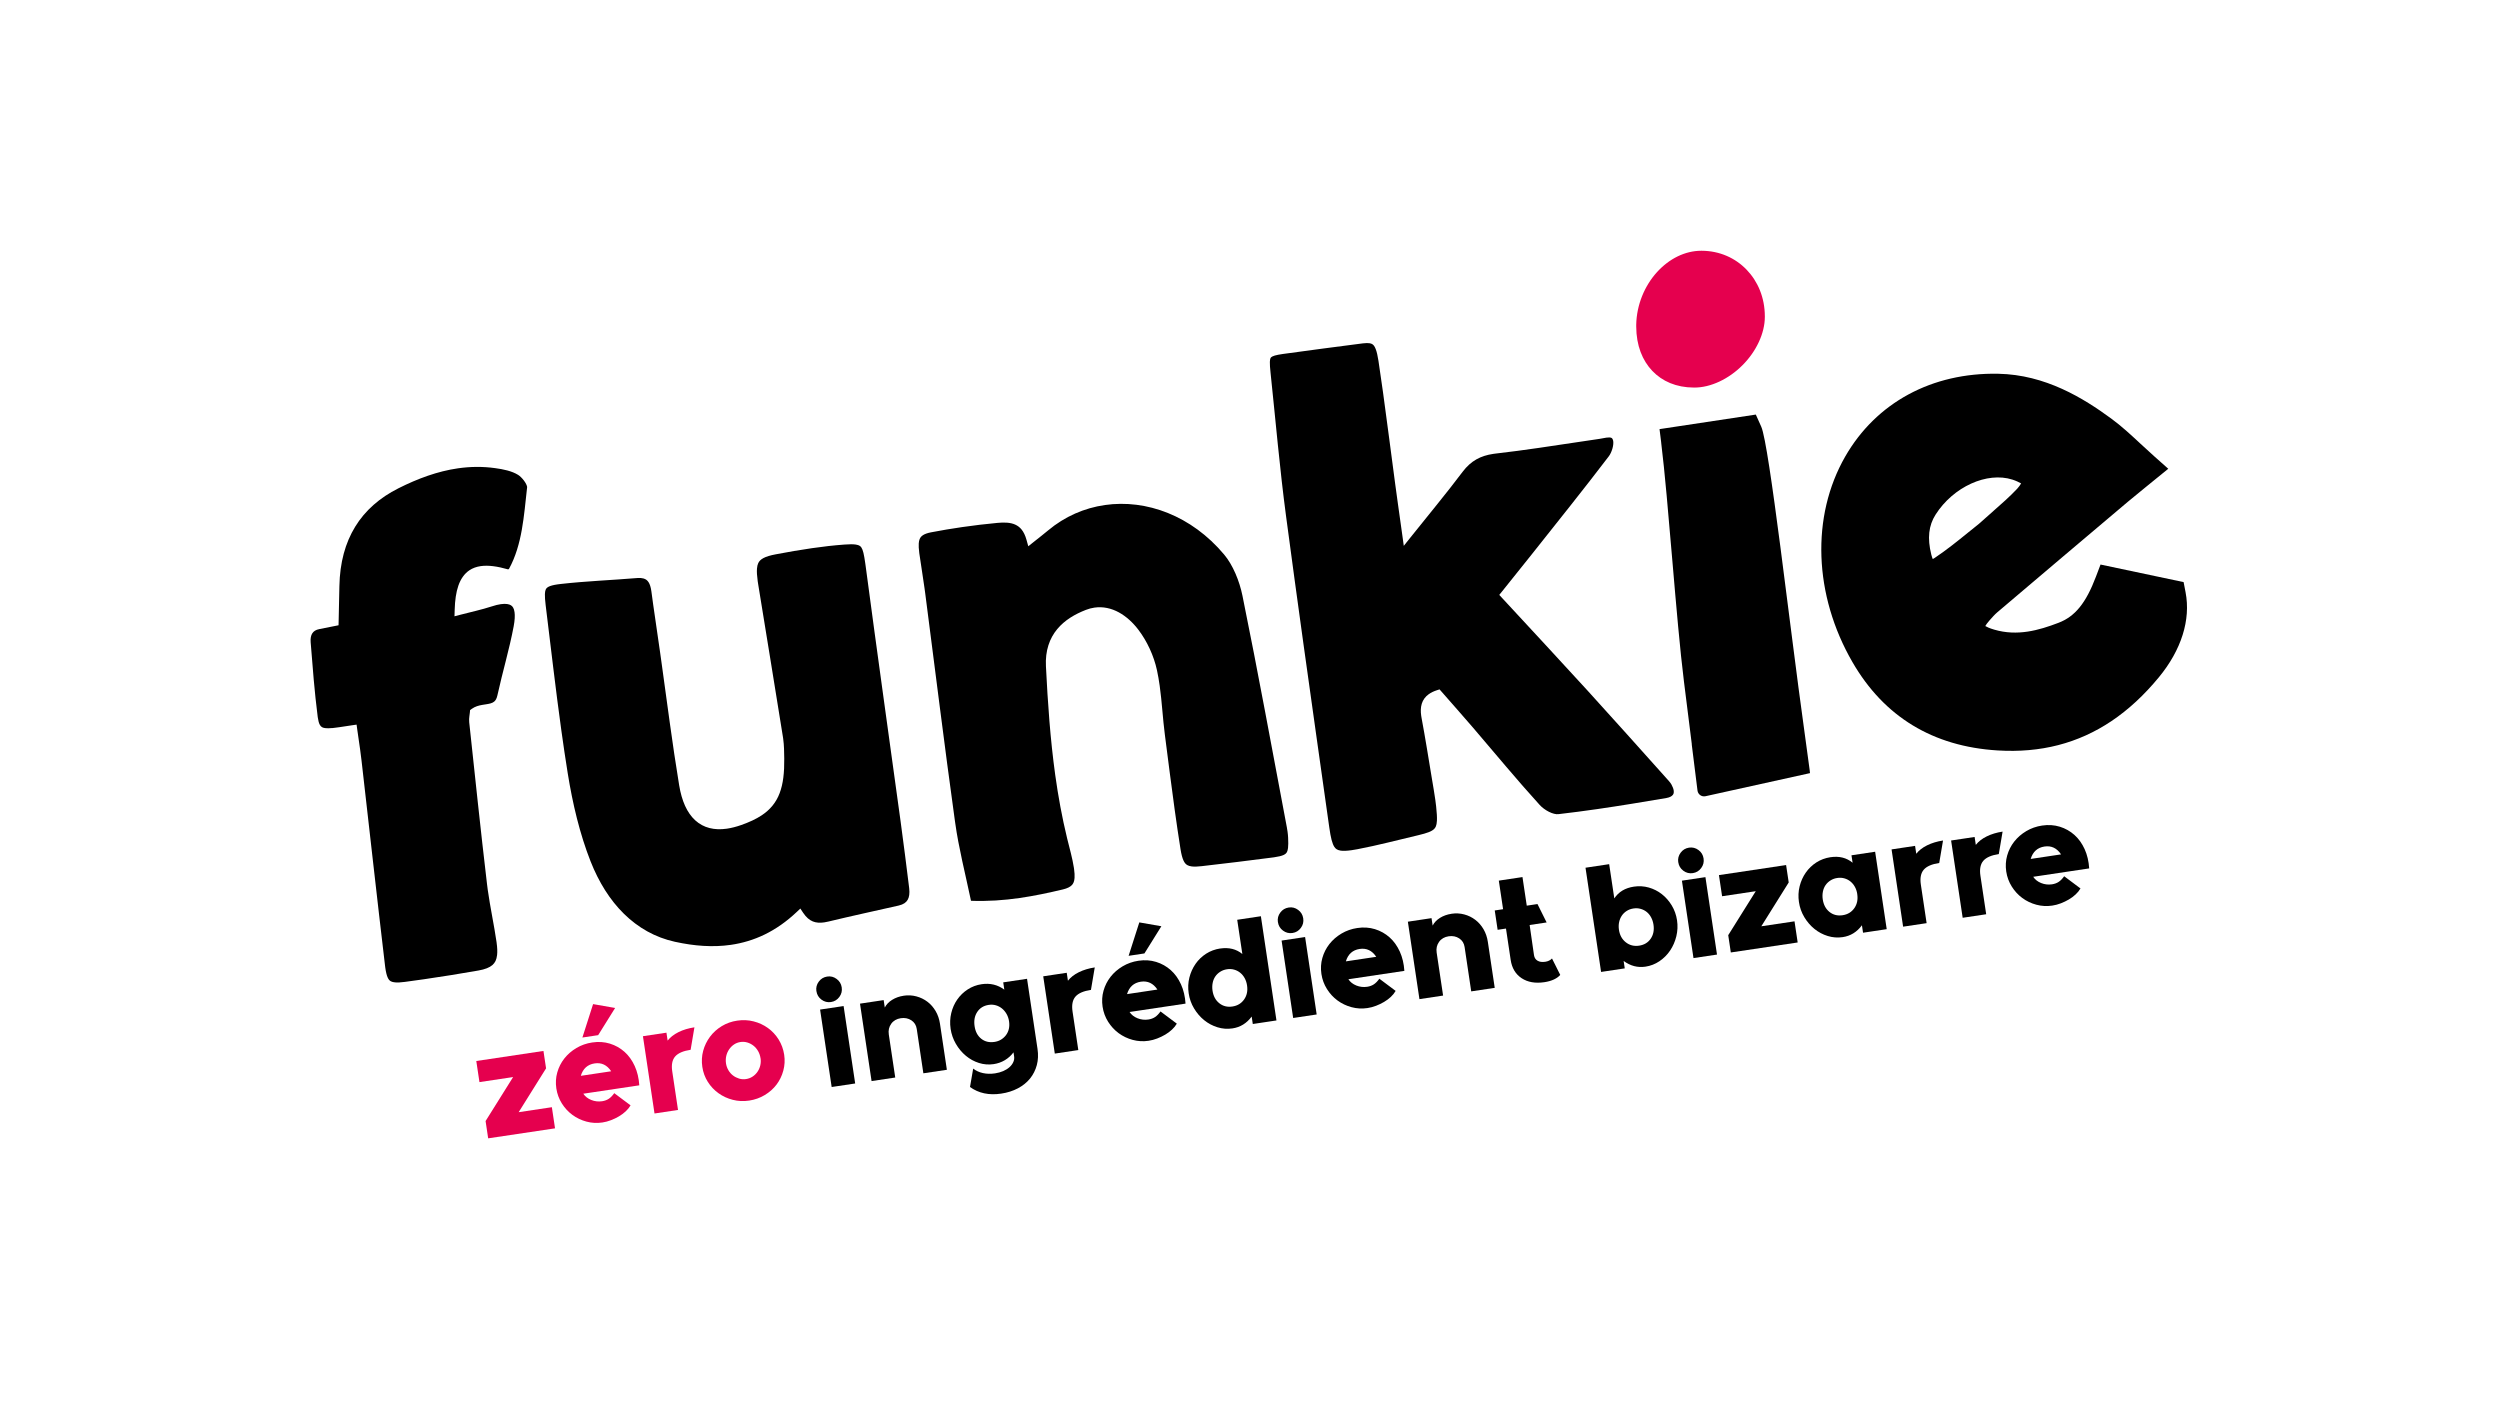 <svg xmlns:xlink="http://www.w3.org/1999/xlink" id="Calque_1" xmlns="http://www.w3.org/2000/svg" viewBox="0 0 823.02 465.59" width="823.02"  height="465.59" >
  <defs>
    <style>
      .cls-1 {
        fill: #e5004e;
      }
    </style>
  </defs>
  <g>
    <g>
      <path d="M550.68,261.73c.29-.38.4-.74.32-1.46-.07-.53-.31-1.22-.75-2.01h0c-.38-.69-1.09-1.42-1.85-2.27-8.56-9.54-17.08-19.12-25.7-28.57-9.14-10.03-18.39-19.94-28.16-30.52l-.97-1.05.88-1.09c3.6-4.5,6.75-8.4,9.87-12.33,8.49-10.71,17.04-21.35,25.31-32.21.43-.56.88-1.48,1.16-2.43.29-.95.39-1.93.3-2.53l-.06-.3c-.1-.34-.2-.52-.29-.62-.09-.1-.17-.16-.32-.22-.28-.13-.88-.15-1.62-.04-.68.1-1.45.28-2.24.4h0c-6.65.96-13.3,2.01-19.97,2.97-4.73.68-9.47,1.33-14.23,1.87-.24.03-.47.06-.69.09-2.15.31-4,.89-5.65,1.83-1.65.94-3.12,2.24-4.51,4.08-5.45,7.24-11.21,14.15-17.38,21.88l-1.99,2.5-.46-3.34c-.54-3.9-1.05-7.47-1.53-10.92-.3-2.12-.58-4.2-.86-6.28-1.35-10.02-2.6-20.05-3.99-30.03-.48-3.44-.97-6.87-1.49-10.3-.26-1.74-.57-3.04-.91-3.91-.34-.88-.67-1.29-1.01-1.54-.23-.17-.51-.29-.92-.37-.54-.1-1.31-.09-2.3.03-8.6,1.1-17.19,2.24-25.78,3.42-.18.02-.35.05-.52.07-1.15.17-2.05.33-2.69.52-.65.19-1.01.4-1.19.56-.12.11-.18.2-.25.36-.09.21-.17.59-.19,1.2-.03.81.07,2,.23,3.56,1.67,15.77,3.02,31.54,5.1,47.18,1.88,14.13,3.81,28.26,5.77,42.38,2.79,20.06,5.64,40.11,8.47,60.16.23,1.65.48,3,.75,4.06.28,1.06.59,1.81.91,2.29.22.33.43.55.68.73.33.24.76.41,1.4.51.84.13,2.02.08,3.56-.14.58-.08,1.22-.2,1.92-.32h0c6.71-1.27,13.37-3.05,20.11-4.63,1.43-.34,2.57-.66,3.43-1,.86-.34,1.42-.7,1.78-1.07.24-.25.4-.5.54-.82.18-.43.31-1.03.35-1.87.06-1.12-.04-2.65-.25-4.63-.08-.72-.17-1.45-.27-2.18-.32-2.3-.73-4.61-1.12-6.95-1.11-6.71-2.17-13.4-3.41-20.04-.05-.26-.09-.52-.13-.79-.19-1.34-.19-2.66.19-3.92.38-1.26,1.19-2.37,2.32-3.16.76-.54,1.65-.96,2.71-1.3l.82-.27.61.69c3.33,3.81,6.92,7.84,10.45,11.95,7.31,8.52,14.43,17.19,21.91,25.4.74.82,1.88,1.68,3.04,2.26,1.16.59,2.35.88,3.11.78,4.28-.49,8.55-1.06,12.81-1.67,7.6-1.1,15.18-2.36,22.76-3.65,1.13-.19,1.77-.6,2.07-.98Z"></path>
      <path d="M222.28,310.06c6.24,1.37,12.38,1.85,18.33.99,7.58-1.1,14.85-4.35,21.72-10.86l1.15-1.09.91,1.38c1.06,1.58,2.09,2.4,3.19,2.86,1.1.45,2.32.52,3.73.32.45-.07.93-.16,1.42-.28h0c7.71-1.86,15.44-3.52,23.14-5.27.79-.18,1.41-.45,1.88-.76.47-.32.81-.68,1.06-1.12.5-.85.71-2.09.5-3.84-.91-7.3-1.81-14.59-2.81-21.86-3.84-28.02-7.79-56.04-11.51-84.09-.05-.35-.09-.68-.14-1-.2-1.42-.39-2.56-.6-3.43-.21-.87-.45-1.44-.69-1.79-.16-.23-.31-.38-.52-.52-.28-.18-.69-.34-1.33-.43-.85-.13-2.06-.12-3.67,0-3.57.26-7.14.67-10.71,1.19-3.98.57-7.95,1.27-11.91,2.02-1.82.34-3.18.75-4.09,1.24-.92.5-1.39,1-1.71,1.67-.21.45-.36,1.03-.42,1.81-.08,1.03,0,2.4.24,4.12.05.37.11.75.18,1.16,2.71,16.74,5.47,33.47,8.14,50.23.03.16.05.32.07.48.31,2.23.32,4.43.35,6.53.05,4.62-.35,8.32-1.52,11.4-1.16,3.09-3.15,5.47-5.92,7.3-1.85,1.23-4.06,2.24-6.68,3.17-1.67.59-3.26,1-4.78,1.22-2.04.29-3.94.24-5.69-.21-1.75-.44-3.34-1.29-4.7-2.53-2.73-2.49-4.45-6.4-5.3-11.54-1.14-6.88-2.14-13.77-3.1-20.67-.88-6.34-1.73-12.68-2.61-19.01-.18-1.32-.37-2.64-.55-3.96-.76-5.34-1.57-10.68-2.32-16.04-.19-1.37-.38-2.75-.56-4.13l-.02-.13c-.18-1.33-.51-2.3-.92-2.93-.42-.63-.87-.99-1.65-1.22-.52-.15-1.19-.22-2.03-.15-8.44.7-16.86,1.02-25.16,1.95-.4.04-.77.09-1.11.14-1.4.2-2.38.47-2.97.78-.59.33-.78.57-.97,1.02-.12.31-.21.77-.23,1.42-.03.87.06,2.06.24,3.57,1.7,13.78,3.27,27.57,5.17,41.28.66,4.73,1.35,9.45,2.11,14.16,1.59,9.88,3.93,19.87,7.53,29,2.68,6.78,6.34,12.68,10.98,17.23,4.64,4.55,10.23,7.78,16.87,9.23Z"></path>
      <path d="M423.69,272.62c-4.83-25.53-9.48-51.08-14.66-76.5-.98-4.83-3.14-10.13-6.07-13.6-10.7-12.74-25.56-18.23-39.23-16.26-6.74.97-13.18,3.75-18.7,8.37-1.42,1.19-2.85,2.29-4.91,3.93l-1.6,1.28-.59-2.13c-.41-1.49-.96-2.55-1.57-3.33-.62-.78-1.31-1.29-2.11-1.66-1.59-.74-3.69-.8-5.9-.58-3.87.36-7.74.82-11.6,1.38-3.44.5-6.86,1.07-10.27,1.73-1.2.23-2.06.56-2.63.93-.57.38-.87.76-1.1,1.31-.15.36-.25.82-.29,1.41-.06.78,0,1.78.16,3v.03s0,.01,0,.01v.05c.56,3.86,1.19,7.74,1.74,11.65.08.59.16,1.18.24,1.77h0c3.24,24.9,6.29,49.81,9.74,74.65.05.33.09.65.14.97h0c1.13,8.12,3.22,16.22,5.18,25.52,5.53.2,10.84-.17,16.02-.92,4.82-.7,9.53-1.7,14.23-2.82,1.52-.36,2.45-.88,2.97-1.44.51-.56.78-1.21.87-2.37.06-.77,0-1.73-.16-2.89-.02-.13-.04-.28-.06-.44-.49-3.19-1.43-6.41-2.24-9.74-1.67-6.89-2.93-13.83-3.9-20.79-1.65-11.89-2.46-23.84-3.06-35.79-.27-5.15,1.21-9.23,3.7-12.22,2.48-3,5.86-4.95,9.45-6.35.94-.37,1.89-.62,2.82-.75,2.84-.41,5.59.23,8.04,1.57,2.45,1.34,4.62,3.35,6.43,5.73,2.86,3.76,5.08,8.55,6.11,13.3.37,1.71.66,3.43.9,5.14.75,5.39,1.01,10.79,1.69,16.01,1.07,8.27,2.1,16.53,3.24,24.76.6,4.34,1.24,8.67,1.92,12.99.27,1.71.61,2.96.99,3.78.39.82.76,1.21,1.29,1.51.35.2.81.34,1.43.42.82.1,1.9.07,3.25-.09,7.84-.91,15.67-1.83,23.47-2.87h0c.13-.02.25-.03.38-.05,1.43-.2,2.47-.46,3.12-.76.66-.32.91-.59,1.13-1.01.14-.29.27-.71.34-1.32.1-.81.1-1.93.03-3.38-.03-.66-.1-1.33-.19-1.99-.05-.38-.12-.77-.19-1.16h0Z"></path>
      <path d="M109.43,239.69c.71-.07,1.43-.17,2.2-.28,1.27-.18,2.67-.41,4.37-.66l1.39-.2.21,1.54c.32,2.32.65,4.48.95,6.61.17,1.24.33,2.46.47,3.69,2.58,22.47,5.06,44.94,7.72,67.38.03.26.06.5.09.73.21,1.53.49,2.64.81,3.33.33.7.61.99,1.07,1.24.31.16.75.29,1.35.34.8.08,1.87.02,3.22-.16,2.1-.28,4.2-.57,6.29-.87,5.97-.86,11.94-1.83,17.89-2.87,2.23-.38,3.73-1.01,4.64-1.8.9-.8,1.35-1.71,1.55-3.32.12-1.06.07-2.41-.16-4.05l-.02-.18c-.82-5.68-2.08-11.38-2.9-17.23-.09-.68-.18-1.37-.26-2.05h0c-2.09-17.69-3.94-35.41-5.84-53.11-.08-.73-.02-1.38.05-1.94.07-.56.15-1.03.17-1.33l.06-.73.55-.4c1.13-.81,2.33-1.11,3.41-1.3,1.09-.19,2.08-.29,2.83-.52.51-.15.9-.35,1.2-.62.4-.36.75-.87,1-1.98,1.69-7.71,3.94-15.17,5.36-22.73.38-2,.45-3.58.29-4.68-.09-.65-.25-1.13-.44-1.47-.19-.35-.42-.59-.73-.79-.6-.4-1.71-.62-3.37-.38-.85.12-1.84.36-2.95.73-3.42,1.11-6.88,1.84-10.46,2.78l-1.82.48.06-2.07c.09-3.18.46-5.84,1.22-8.03.76-2.18,1.96-3.92,3.6-5.03,1.09-.74,2.36-1.19,3.75-1.39,2.52-.36,5.5.07,9.04,1.08.11-.07.21-.13.26-.17l.03-.03c4.35-7.96,4.88-17.37,5.95-26.84v-.14c-.03-.18-.13-.51-.31-.88-.18-.37-.44-.79-.74-1.19-.6-.8-1.38-1.55-1.92-1.87-2.06-1.28-4.85-1.85-7.56-2.22-4.17-.58-8.24-.51-12.23.06-6.74.97-13.26,3.39-19.59,6.57-6.22,3.12-10.99,7.33-14.25,12.65-3.26,5.32-5.05,11.79-5.2,19.56-.07,3.88-.16,7.74-.25,11.65l-.03,1.24-1.1.22c-2.14.42-3.62.74-5.14,1.02-1.29.24-1.97.75-2.4,1.41-.43.66-.65,1.62-.54,2.96.64,8.17,1.27,16.33,2.3,24.4h0s.03.24.03.24c.16,1.13.38,1.93.63,2.42.25.49.47.7.82.9.24.13.56.23,1.01.29.59.08,1.38.07,2.36-.03Z"></path>
    </g>
    <path d="M654.99,204.21c.88-.99,1.7-1.93,2.54-2.64,14.3-12.15,28.62-24.26,42.96-36.37,1.8-1.52,3.64-3.01,5.7-4.68l7.62-6.2-4.5-4c-1.63-1.45-3.16-2.87-4.63-4.23-3.22-2.99-6.25-5.81-9.65-8.3-9.15-6.71-21.65-14.45-37.21-14.75-21.81-.43-40.17,9.5-50.36,27.25-11.3,19.68-10.38,45.63,2.4,67.71,10.4,17.97,26.48,27.75,47.79,29.05,14.13.87,26.53-2.32,37.5-9.69,5.54-3.72,10.71-8.51,15.55-14.38,7.42-8.99,10.55-18.93,8.81-27.98l-.65-3.37-27.35-5.78-1.5,3.96c-3.3,8.73-6.88,13.15-12.36,15.23-6.48,2.48-13.52,4.47-21.1,2.25-1.59-.46-2.49-.9-2.98-1.19.22-.39.62-.99,1.34-1.8l.07-.08ZM655.88,168.55c-1.4,1.23-2.88,2.53-4.45,3.94-1.14.9-2.37,1.89-3.67,2.95-3.26,2.65-6.95,5.62-10.83,8.22-.25.17-.47.29-.65.39-.14-.34-.32-.83-.49-1.51-1.33-5.34-.88-9.52,1.42-13.13,5.82-9.15,16.93-14.2,25.3-11.52,1.13.36,2.15.85,2.86,1.26-.33.55-.79,1.2-1.3,1.75-2.37,2.53-5.07,4.9-8.2,7.65Z"></path>
    <path d="M546.87,145.68c2.38,19.2,4.93,58.19,7.49,78.6.87,6.94,1.74,13.86,2.6,20.75h-.03s1.9,15.23,1.9,15.23c.16,1.28,1.38,2.14,2.64,1.86l34.4-7.6-.08-.62s.02,0,.02,0c-.56-4.26-1.18-8.84-1.85-13.61l-.03-.22h0c-4.65-33.14-11.47-93.71-14.11-99.59l-1.79-4-31.7,4.79.55,4.41Z"></path>
    <path class="cls-1" d="M560.14,82.55h.03c5.98.03,11.11,2.38,14.82,6.23,3.71,3.84,6,9.17,6.01,15.38v.15c0,5.39-2.82,11.39-7.36,15.92-4.51,4.54-10.5,7.39-15.9,7.36h-.05c-5.92-.02-10.48-2.09-13.74-5.49-3.24-3.41-5.27-8.31-5.29-14.6v-.59s0-.04,0-.04c.14-6.63,2.8-12.83,6.83-17.28,4.04-4.45,9.26-7.04,14.58-7.04h.06Z" fill="#E5004E"></path>
  </g>
  <g>
    <path class="cls-1" d="M156.81,349.29l22.1-3.31.86,5.73-9.02,14.43,10.93-1.64,1.04,6.96-22.01,3.29-.85-5.69,9.06-14.48-11.08,1.66-1.04-6.96Z" fill="#E5004E"></path>
    <path class="cls-1" d="M207.59,363.89c-.4.69-.93,1.35-1.59,1.96-.66.62-1.4,1.17-2.23,1.66-.83.49-1.71.92-2.64,1.27-.93.36-1.87.61-2.82.75-1.8.27-3.55.17-5.25-.29-1.71-.46-3.24-1.2-4.62-2.21-1.37-1.01-2.53-2.27-3.47-3.76-.94-1.5-1.55-3.14-1.82-4.94-.27-1.83-.17-3.59.31-5.28.48-1.69,1.25-3.22,2.32-4.58,1.07-1.36,2.39-2.51,3.97-3.45,1.58-.94,3.32-1.55,5.21-1.83,2.06-.31,4-.18,5.82.38,1.82.56,3.43,1.47,4.82,2.71,1.39,1.24,2.51,2.81,3.36,4.68.85,1.88,1.35,3.99,1.5,6.34l-18.43,2.76c.6.91,1.48,1.6,2.61,2.06,1.14.46,2.33.6,3.57.42.85-.13,1.59-.4,2.21-.81.62-.41,1.22-1.03,1.8-1.85l5.36,4.01ZM201.21,352.67c-1.38-2.07-3.19-2.93-5.45-2.59-2.32.35-3.84,1.71-4.55,4.09l10-1.5ZM191.73,341.56l3.52-11,7.25,1.27-5.58,8.95-5.19.78Z" fill="#E5004E"></path>
    <path class="cls-1" d="M219.79,342.58c.84-1.09,2.03-2.02,3.57-2.79s3.29-1.29,5.25-1.59l-1.25,7.4c-2.45.37-4.15,1.11-5.11,2.22-.95,1.11-1.27,2.75-.94,4.9l1.9,12.69-7.74,1.16-3.81-25.44,7.74-1.16.39,2.6Z" fill="#E5004E"></path>
    <path class="cls-1" d="M231.21,351.24c-.27-1.83-.18-3.6.28-5.3.46-1.71,1.22-3.25,2.26-4.65,1.04-1.39,2.33-2.55,3.86-3.48,1.53-.93,3.23-1.54,5.09-1.81,1.86-.28,3.66-.2,5.4.25,1.74.44,3.31,1.17,4.71,2.18,1.4,1.01,2.58,2.27,3.52,3.78.94,1.51,1.55,3.18,1.83,5.01.27,1.8.17,3.55-.29,5.25-.46,1.71-1.21,3.24-2.24,4.6s-2.32,2.5-3.87,3.43c-1.55.93-3.25,1.54-5.12,1.82s-3.66.2-5.4-.25c-1.74-.44-3.31-1.17-4.71-2.18-1.4-1.01-2.58-2.25-3.51-3.73-.94-1.48-1.54-3.12-1.81-4.92ZM250.37,348.37c-.13-.85-.39-1.63-.8-2.34-.41-.71-.91-1.3-1.52-1.78-.61-.48-1.28-.83-2.01-1.05-.74-.22-1.5-.28-2.28-.16s-1.5.39-2.13.82c-.64.43-1.17.97-1.61,1.62-.44.65-.75,1.36-.93,2.14-.18.78-.21,1.59-.09,2.44.12.82.39,1.57.79,2.26.4.69.91,1.27,1.51,1.73.6.46,1.27.8,2.01,1.03.73.22,1.49.28,2.28.16s1.5-.38,2.14-.8c.64-.41,1.18-.94,1.62-1.57.44-.63.75-1.34.94-2.12.18-.78.22-1.58.09-2.39Z" fill="#E5004E"></path>
    <path d="M268.76,326.28c-.17-1.14.09-2.18.79-3.12.69-.94,1.61-1.49,2.76-1.67s2.19.09,3.12.79c.94.69,1.49,1.61,1.67,2.76.18,1.18-.08,2.23-.78,3.17-.7.94-1.61,1.5-2.76,1.67-1.14.17-2.19-.09-3.12-.79-.94-.69-1.5-1.63-1.67-2.81ZM277.72,331.2l3.81,25.49-7.74,1.16-3.81-25.49,7.74-1.16Z"></path>
    <path d="M297.45,327.8c1.47-.22,2.88-.15,4.24.22,1.36.36,2.57.96,3.65,1.78,1.08.82,1.97,1.85,2.69,3.08.72,1.23,1.19,2.61,1.42,4.15l2.27,15.15-7.74,1.16-2.18-14.61c-.19-1.24-.78-2.19-1.78-2.84-1-.65-2.15-.88-3.46-.69-1.37.21-2.43.81-3.16,1.83-.73,1.01-1,2.19-.8,3.53l2.12,14.17-7.79,1.17-3.81-25.49,7.79-1.17.37,2.45c.52-1.01,1.32-1.86,2.43-2.54,1.1-.68,2.35-1.13,3.76-1.34Z"></path>
    <path d="M312.95,338.66c-.26-1.76-.19-3.48.21-5.14.4-1.66,1.06-3.16,1.99-4.48.92-1.32,2.07-2.43,3.44-3.32,1.37-.89,2.89-1.46,4.56-1.71,2.81-.42,5.3.18,7.48,1.79l-.36-2.4,7.84-1.17,3.45,23.08c.28,1.9.21,3.67-.23,5.32-.44,1.65-1.18,3.12-2.22,4.42-1.04,1.29-2.38,2.37-4,3.23-1.63.86-3.47,1.45-5.53,1.75-3.99.6-7.4-.13-10.25-2.18l1.05-6.07c.87.7,1.93,1.2,3.18,1.48,1.24.28,2.59.31,4.02.1.98-.15,1.88-.4,2.69-.75.82-.36,1.5-.79,2.06-1.29.56-.5.98-1.06,1.25-1.67.28-.61.37-1.24.27-1.89l-.2-1.32c-.78,1.05-1.73,1.91-2.85,2.58-1.12.67-2.35,1.1-3.69,1.3-1.63.24-3.24.12-4.82-.38-1.58-.5-3.02-1.28-4.31-2.36-1.3-1.08-2.39-2.38-3.29-3.92-.9-1.54-1.48-3.2-1.75-5ZM327.34,343.02c.85-.13,1.6-.39,2.24-.79.64-.4,1.19-.9,1.63-1.5.44-.6.75-1.28.92-2.04.17-.76.19-1.58.06-2.46-.13-.88-.4-1.68-.81-2.41-.41-.72-.92-1.33-1.53-1.83-.61-.49-1.29-.84-2.04-1.05-.75-.21-1.53-.25-2.35-.12-1.63.25-2.88,1.02-3.74,2.31-.86,1.3-1.15,2.86-.88,4.69.27,1.83,1.01,3.21,2.2,4.15s2.62,1.29,4.29,1.04Z"></path>
    <path d="M351.58,322.86c.84-1.09,2.03-2.02,3.57-2.79,1.54-.76,3.29-1.29,5.25-1.59l-1.25,7.4c-2.45.37-4.15,1.11-5.11,2.22-.95,1.11-1.27,2.75-.95,4.9l1.9,12.69-7.74,1.16-3.81-25.44,7.74-1.16.39,2.6Z"></path>
    <path d="M387.42,336.99c-.4.69-.93,1.35-1.59,1.96-.66.62-1.4,1.17-2.23,1.66-.83.49-1.71.91-2.64,1.27s-1.87.61-2.82.75c-1.8.27-3.55.17-5.25-.29-1.71-.46-3.24-1.2-4.62-2.21-1.37-1.01-2.53-2.27-3.47-3.76-.94-1.5-1.55-3.14-1.82-4.94-.27-1.83-.17-3.59.31-5.28.48-1.69,1.25-3.22,2.32-4.58,1.07-1.36,2.39-2.51,3.97-3.45,1.58-.94,3.32-1.55,5.21-1.83,2.06-.31,4-.18,5.82.38,1.82.56,3.43,1.47,4.82,2.71,1.39,1.24,2.51,2.81,3.36,4.68.85,1.88,1.35,3.99,1.5,6.34l-18.43,2.76c.6.91,1.47,1.6,2.61,2.06,1.14.46,2.33.6,3.57.42.85-.13,1.59-.4,2.21-.81.62-.41,1.22-1.03,1.8-1.85l5.36,4.01ZM381.03,325.77c-1.38-2.06-3.19-2.93-5.45-2.59-2.32.35-3.84,1.71-4.55,4.09l10-1.5ZM371.55,314.66l3.52-11,7.26,1.27-5.58,8.95-5.19.78Z"></path>
    <path d="M401.7,312.26c2.88-.43,5.3.17,7.29,1.81l-1.69-11.27,7.79-1.17,5.13,34.31-7.79,1.17-.37-2.45c-1.64,2.22-3.75,3.52-6.33,3.9-1.67.25-3.31.13-4.92-.37-1.61-.49-3.07-1.27-4.38-2.33-1.31-1.06-2.42-2.35-3.34-3.88-.92-1.53-1.51-3.2-1.77-5-.26-1.76-.19-3.48.23-5.15s1.1-3.17,2.03-4.51c.93-1.34,2.1-2.46,3.48-3.35,1.39-.89,2.93-1.46,4.63-1.72ZM410.54,324.41c-.13-.88-.39-1.68-.78-2.39-.39-.71-.88-1.3-1.47-1.78-.59-.48-1.26-.82-2.01-1.03-.75-.21-1.53-.25-2.35-.12-.82.12-1.55.39-2.21.81-.66.42-1.2.93-1.62,1.54-.43.62-.72,1.33-.88,2.14-.16.81-.18,1.66-.05,2.54.27,1.8,1.01,3.18,2.23,4.15,1.21.97,2.65,1.33,4.32,1.08,1.67-.25,2.95-1.03,3.86-2.33.91-1.3,1.23-2.84.96-4.6Z"></path>
    <path d="M420.69,303.55c-.17-1.14.09-2.19.79-3.12.69-.94,1.61-1.49,2.76-1.67s2.19.09,3.12.79c.94.69,1.49,1.61,1.67,2.76.18,1.18-.08,2.23-.78,3.17-.69.94-1.61,1.5-2.76,1.67s-2.18-.09-3.12-.79c-.94-.69-1.5-1.63-1.67-2.81ZM429.65,308.48l3.81,25.49-7.74,1.16-3.81-25.49,7.74-1.16Z"></path>
    <path d="M459.46,326.21c-.4.69-.92,1.35-1.58,1.97-.66.62-1.4,1.17-2.23,1.66s-1.71.91-2.64,1.27c-.93.36-1.87.61-2.82.75-1.8.27-3.55.17-5.26-.29s-3.24-1.2-4.62-2.21c-1.37-1.01-2.53-2.27-3.47-3.77-.94-1.5-1.55-3.14-1.82-4.94-.27-1.83-.17-3.59.31-5.28.48-1.69,1.25-3.22,2.32-4.58,1.07-1.36,2.39-2.51,3.97-3.45,1.58-.94,3.32-1.55,5.21-1.83,2.06-.31,4-.18,5.82.38,1.82.56,3.43,1.47,4.82,2.71,1.39,1.24,2.51,2.81,3.36,4.68.85,1.88,1.35,3.99,1.5,6.34l-18.43,2.76c.6.91,1.47,1.6,2.61,2.06,1.14.46,2.33.6,3.57.42.85-.13,1.59-.4,2.21-.81.62-.41,1.22-1.03,1.8-1.85l5.36,4.01ZM453.07,314.99c-1.38-2.07-3.19-2.93-5.45-2.59-2.32.35-3.84,1.71-4.55,4.09l10-1.5Z"></path>
    <path d="M477.81,300.82c1.47-.22,2.88-.15,4.24.22,1.36.36,2.57.96,3.65,1.79,1.08.82,1.97,1.85,2.69,3.08.72,1.23,1.19,2.61,1.42,4.15l2.27,15.15-7.74,1.16-2.18-14.61c-.19-1.24-.78-2.19-1.78-2.84-1-.65-2.15-.88-3.46-.69-1.37.21-2.43.81-3.16,1.83-.73,1.01-1,2.19-.8,3.53l2.12,14.16-7.79,1.17-3.81-25.49,7.79-1.17.37,2.45c.52-1.01,1.33-1.86,2.42-2.54,1.1-.68,2.35-1.13,3.76-1.34Z"></path>
    <path d="M513.64,320.96c-.51.58-1.21,1.08-2.08,1.49-.87.41-1.92.71-3.12.89-3.01.45-5.51.01-7.51-1.31-2-1.32-3.21-3.34-3.61-6.05l-1.54-10.29-2.75.41-.95-6.37,2.75-.41-1.41-9.41,7.79-1.17,1.41,9.41,3.53-.53,3.01,6.06-5.59.84,1.43,9.91c.13.85.52,1.47,1.18,1.85.66.39,1.51.5,2.56.34.91-.14,1.65-.5,2.19-1.08l2.71,5.41Z"></path>
    <path d="M537.86,291.89c1.7-.25,3.34-.16,4.93.29,1.59.45,3.02,1.18,4.31,2.19,1.29,1.01,2.37,2.25,3.26,3.72.89,1.47,1.46,3.09,1.73,4.85.27,1.8.19,3.56-.23,5.3-.43,1.74-1.11,3.3-2.05,4.69-.94,1.39-2.11,2.56-3.51,3.51s-2.93,1.54-4.59,1.79c-2.58.39-4.98-.24-7.2-1.88l.37,2.45-7.79,1.17-5.13-34.31,7.79-1.17,1.69,11.27c1.42-2.15,3.56-3.44,6.44-3.87ZM532.97,306.1c.26,1.76,1.02,3.14,2.27,4.12,1.25.98,2.71,1.35,4.37,1.1,1.67-.25,2.94-1.01,3.82-2.3.88-1.28,1.18-2.82.91-4.62-.13-.88-.4-1.69-.79-2.41-.39-.73-.88-1.32-1.47-1.79-.59-.46-1.25-.8-2-1-.75-.21-1.53-.25-2.35-.12-.82.12-1.55.39-2.21.81-.66.42-1.2.94-1.62,1.57-.42.63-.72,1.34-.88,2.14-.17.79-.18,1.63-.05,2.51Z"></path>
    <path d="M552.49,283.84c-.17-1.14.09-2.18.79-3.12.69-.94,1.61-1.49,2.76-1.67,1.14-.17,2.18.09,3.12.79.94.69,1.49,1.61,1.67,2.76.18,1.18-.08,2.23-.78,3.17-.69.94-1.61,1.49-2.76,1.67-1.14.17-2.19-.09-3.12-.79-.94-.69-1.5-1.63-1.67-2.81ZM561.44,288.76l3.81,25.49-7.74,1.16-3.81-25.49,7.74-1.16Z"></path>
    <path d="M565.9,288.09l22.1-3.31.86,5.73-9.02,14.43,10.93-1.63,1.04,6.96-22.01,3.29-.85-5.69,9.06-14.48-11.08,1.66-1.04-6.96Z"></path>
    <path d="M602.6,282.2c2.88-.43,5.3.17,7.29,1.82l-.37-2.45,7.79-1.17,3.81,25.49-7.79,1.17-.37-2.45c-1.64,2.22-3.75,3.52-6.33,3.9-1.67.25-3.31.13-4.92-.37-1.61-.49-3.07-1.27-4.38-2.33-1.31-1.06-2.42-2.35-3.34-3.88s-1.51-3.2-1.77-5c-.26-1.76-.19-3.48.23-5.15.42-1.67,1.09-3.17,2.03-4.51.93-1.34,2.1-2.46,3.48-3.35,1.39-.89,2.93-1.46,4.63-1.72ZM611.43,294.36c-.13-.88-.39-1.68-.78-2.39-.39-.71-.88-1.3-1.47-1.78-.59-.48-1.26-.82-2.01-1.03-.75-.21-1.53-.25-2.35-.12-.82.12-1.55.39-2.21.81-.66.42-1.2.93-1.62,1.54-.43.62-.72,1.33-.88,2.14-.16.81-.18,1.66-.05,2.54.27,1.8,1.01,3.18,2.22,4.15,1.21.97,2.66,1.33,4.32,1.08,1.67-.25,2.95-1.03,3.86-2.33.91-1.3,1.23-2.84.96-4.6Z"></path>
    <path d="M630.84,281.08c.84-1.09,2.03-2.02,3.57-2.79,1.54-.76,3.29-1.29,5.25-1.59l-1.25,7.4c-2.45.37-4.15,1.11-5.1,2.22-.95,1.11-1.27,2.74-.95,4.9l1.9,12.69-7.74,1.16-3.8-25.44,7.74-1.16.39,2.6Z"></path>
    <path d="M650.45,278.15c.84-1.09,2.03-2.02,3.57-2.79,1.54-.76,3.29-1.29,5.25-1.59l-1.25,7.4c-2.45.37-4.15,1.11-5.1,2.22-.95,1.11-1.27,2.75-.95,4.9l1.9,12.69-7.74,1.16-3.81-25.44,7.74-1.16.39,2.6Z"></path>
    <path d="M684.91,292.49c-.4.69-.93,1.35-1.59,1.96-.66.62-1.4,1.17-2.23,1.66-.83.49-1.71.91-2.64,1.27-.93.36-1.87.61-2.82.75-1.8.27-3.55.17-5.25-.29-1.71-.46-3.25-1.2-4.62-2.21-1.37-1.01-2.53-2.27-3.47-3.77-.94-1.5-1.55-3.14-1.82-4.94-.27-1.83-.17-3.59.31-5.28.48-1.69,1.25-3.22,2.32-4.58,1.07-1.36,2.39-2.51,3.97-3.45,1.58-.94,3.32-1.55,5.21-1.83,2.06-.31,4-.18,5.82.38,1.82.56,3.43,1.47,4.82,2.71,1.39,1.24,2.51,2.81,3.36,4.68.85,1.88,1.35,3.99,1.5,6.34l-18.43,2.76c.6.91,1.47,1.6,2.61,2.06,1.14.46,2.33.6,3.57.42.85-.13,1.59-.4,2.21-.81.62-.41,1.22-1.03,1.8-1.85l5.36,4.01ZM678.52,281.27c-1.38-2.07-3.2-2.93-5.45-2.59-2.32.35-3.84,1.71-4.55,4.09l10-1.5Z"></path>
  </g>
</svg>